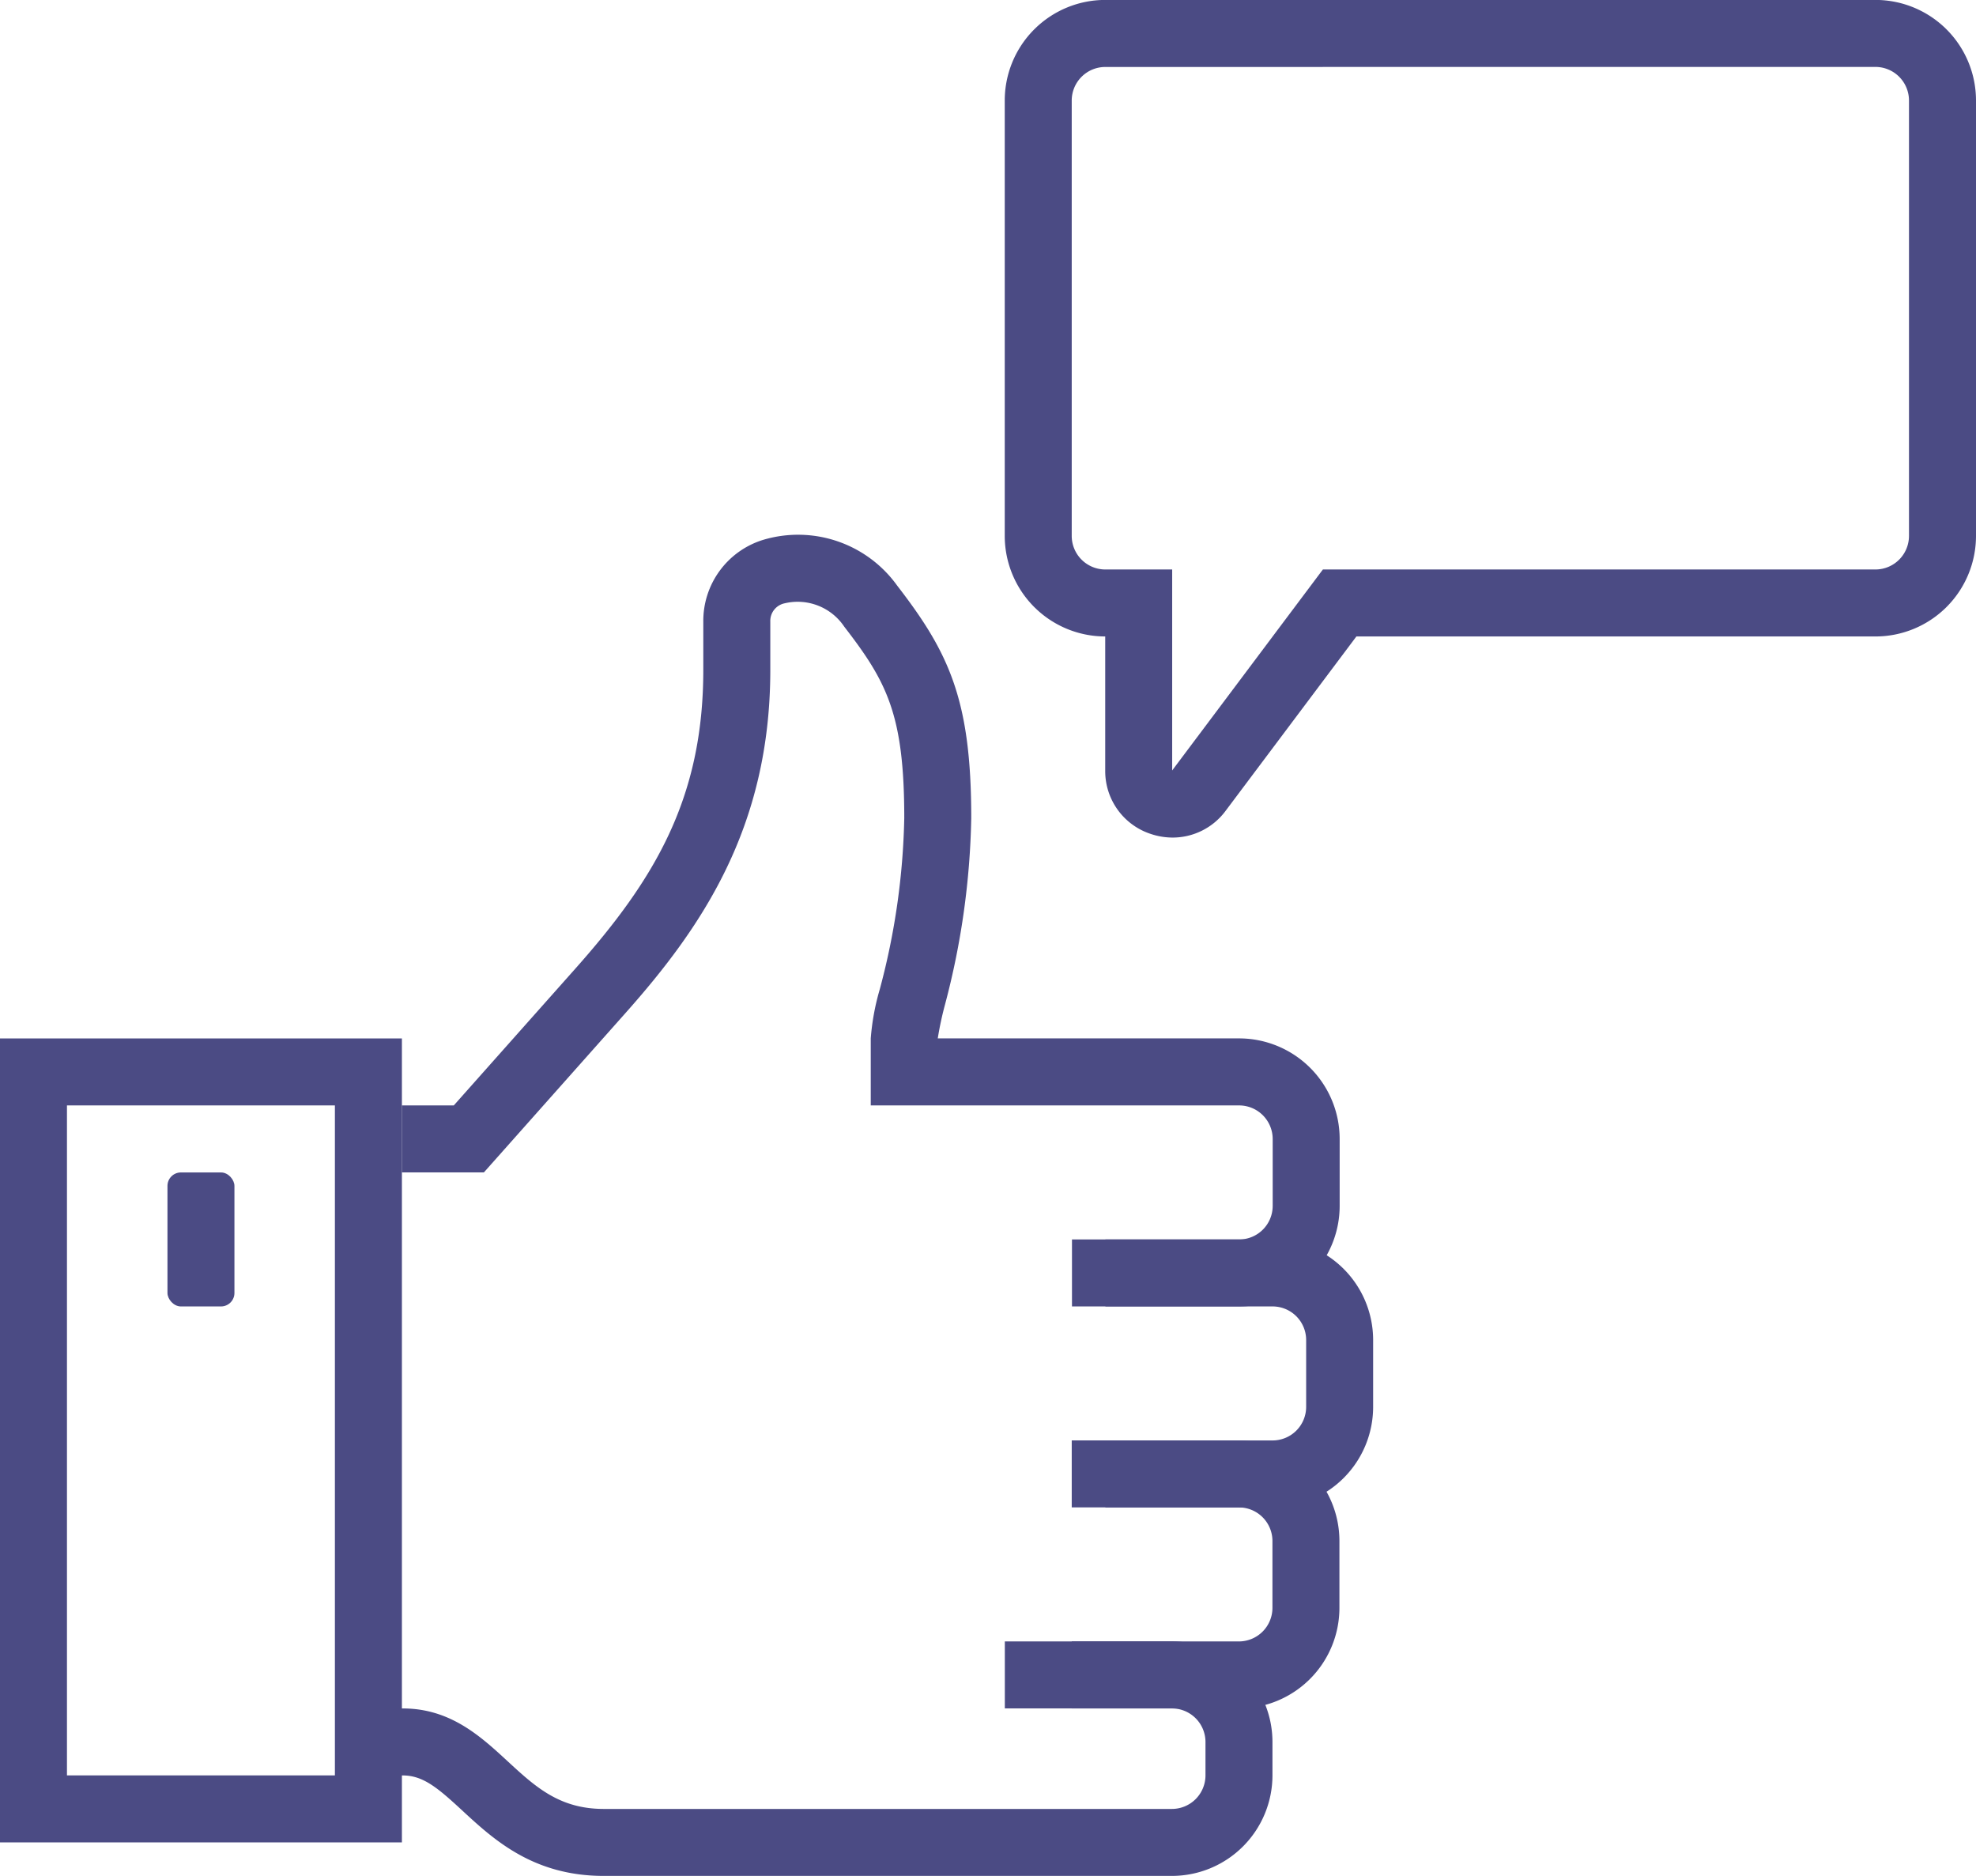 <svg id="グループ_268" data-name="グループ 268" xmlns="http://www.w3.org/2000/svg" width="147.075" height="139.597" viewBox="0 0 147.075 139.597">
  <path id="パス_1033" data-name="パス 1033" d="M48.25,61.705H35.8V56.721H48.25a2.5,2.5,0,0,0,2.493-2.493V49.241a2.5,2.5,0,0,0-2.493-2.493H35.8V41.763H48.25a7.487,7.487,0,0,1,7.478,7.478v4.987A7.484,7.484,0,0,1,48.25,61.705Z" transform="translate(46.475 50.471)" fill="#4b4b84"/>
  <path id="パス_1034" data-name="パス 1034" d="M47.158,68.216H34.712V63.229H47.158a2.5,2.5,0,0,0,2.493-2.493V55.749a2.5,2.5,0,0,0-2.493-2.493H34.712V48.271H47.158a7.487,7.487,0,0,1,7.478,7.478v4.987A7.486,7.486,0,0,1,47.158,68.216Z" transform="translate(45.058 58.919)" fill="#4b4b84"/>
  <path id="パス_1035" data-name="パス 1035" d="M71.74,72.229H29.449c-5.258,0-8.19-2.7-10.543-4.876-1.8-1.664-2.9-2.6-4.412-2.6h-2.56V59.767h2.56c3.539,0,5.8,2.084,7.793,3.923,2.068,1.907,3.854,3.555,7.165,3.555H71.742a2.5,2.5,0,0,0,2.493-2.493V62.258a2.5,2.5,0,0,0-2.493-2.493H59.3V54.78H71.742a7.487,7.487,0,0,1,7.478,7.478v2.493A7.489,7.489,0,0,1,71.74,72.229Z" transform="translate(15.49 67.368)" fill="#4b4b84"/>
  <path id="パス_1036" data-name="パス 1036" d="M29.914,95.081H0V35.254H29.914ZM4.984,90.095H24.927V40.238H4.984Z" transform="translate(0 42.022)" fill="#4b4b84"/>
  <path id="パス_1037" data-name="パス 1037" d="M75.339,76.384H62.893V71.4H75.339a2.5,2.5,0,0,0,2.493-2.493V63.919a2.5,2.5,0,0,0-2.493-2.493H47.916V56.441a17.776,17.776,0,0,1,.676-3.675A52.973,52.973,0,0,0,50.41,40.038c0-7.692-1.292-10.128-4.465-14.236a4.173,4.173,0,0,0-4.444-1.74,1.337,1.337,0,0,0-1.062,1.363v3.594c0,11.787-5.189,19.248-10.8,25.557L19.122,66.41H13.016V61.426h3.865l9.034-10.164c5.888-6.623,9.537-12.653,9.537-22.243V25.425a6.309,6.309,0,0,1,4.438-6.081,9.077,9.077,0,0,1,10,3.41c3.884,5.026,5.506,8.54,5.506,17.284a58.1,58.1,0,0,1-1.958,13.9,24.749,24.749,0,0,0-.535,2.5H75.339a7.487,7.487,0,0,1,7.478,7.478v4.987A7.487,7.487,0,0,1,75.339,76.384Z" transform="translate(16.895 20.835)" fill="#4b4b84"/>
  <path id="パス_1038" data-name="パス 1038" d="M45.044,63.955a5.158,5.158,0,0,1-1.616-.264,4.917,4.917,0,0,1-3.408-4.729V48.99a7.487,7.487,0,0,1-7.478-7.478V9.1a7.487,7.487,0,0,1,7.478-7.478H97.355A7.486,7.486,0,0,1,104.833,9.1V41.512a7.487,7.487,0,0,1-7.478,7.478H58.715L48.992,61.951A4.909,4.909,0,0,1,45.044,63.955ZM40.021,6.611A2.5,2.5,0,0,0,37.527,9.1V41.512a2.5,2.5,0,0,0,2.493,2.493h4.984V58.961L56.222,44.005h41.13a2.5,2.5,0,0,0,2.493-2.493V9.1a2.5,2.5,0,0,0-2.493-2.493Z" transform="translate(42.242 -1.627)" fill="#4b4b84"/>
  <rect id="長方形_339" data-name="長方形 339" width="4.984" height="9.971" rx="1" transform="translate(12.465 87.248)" fill="#4b4b84"/>
</svg>
